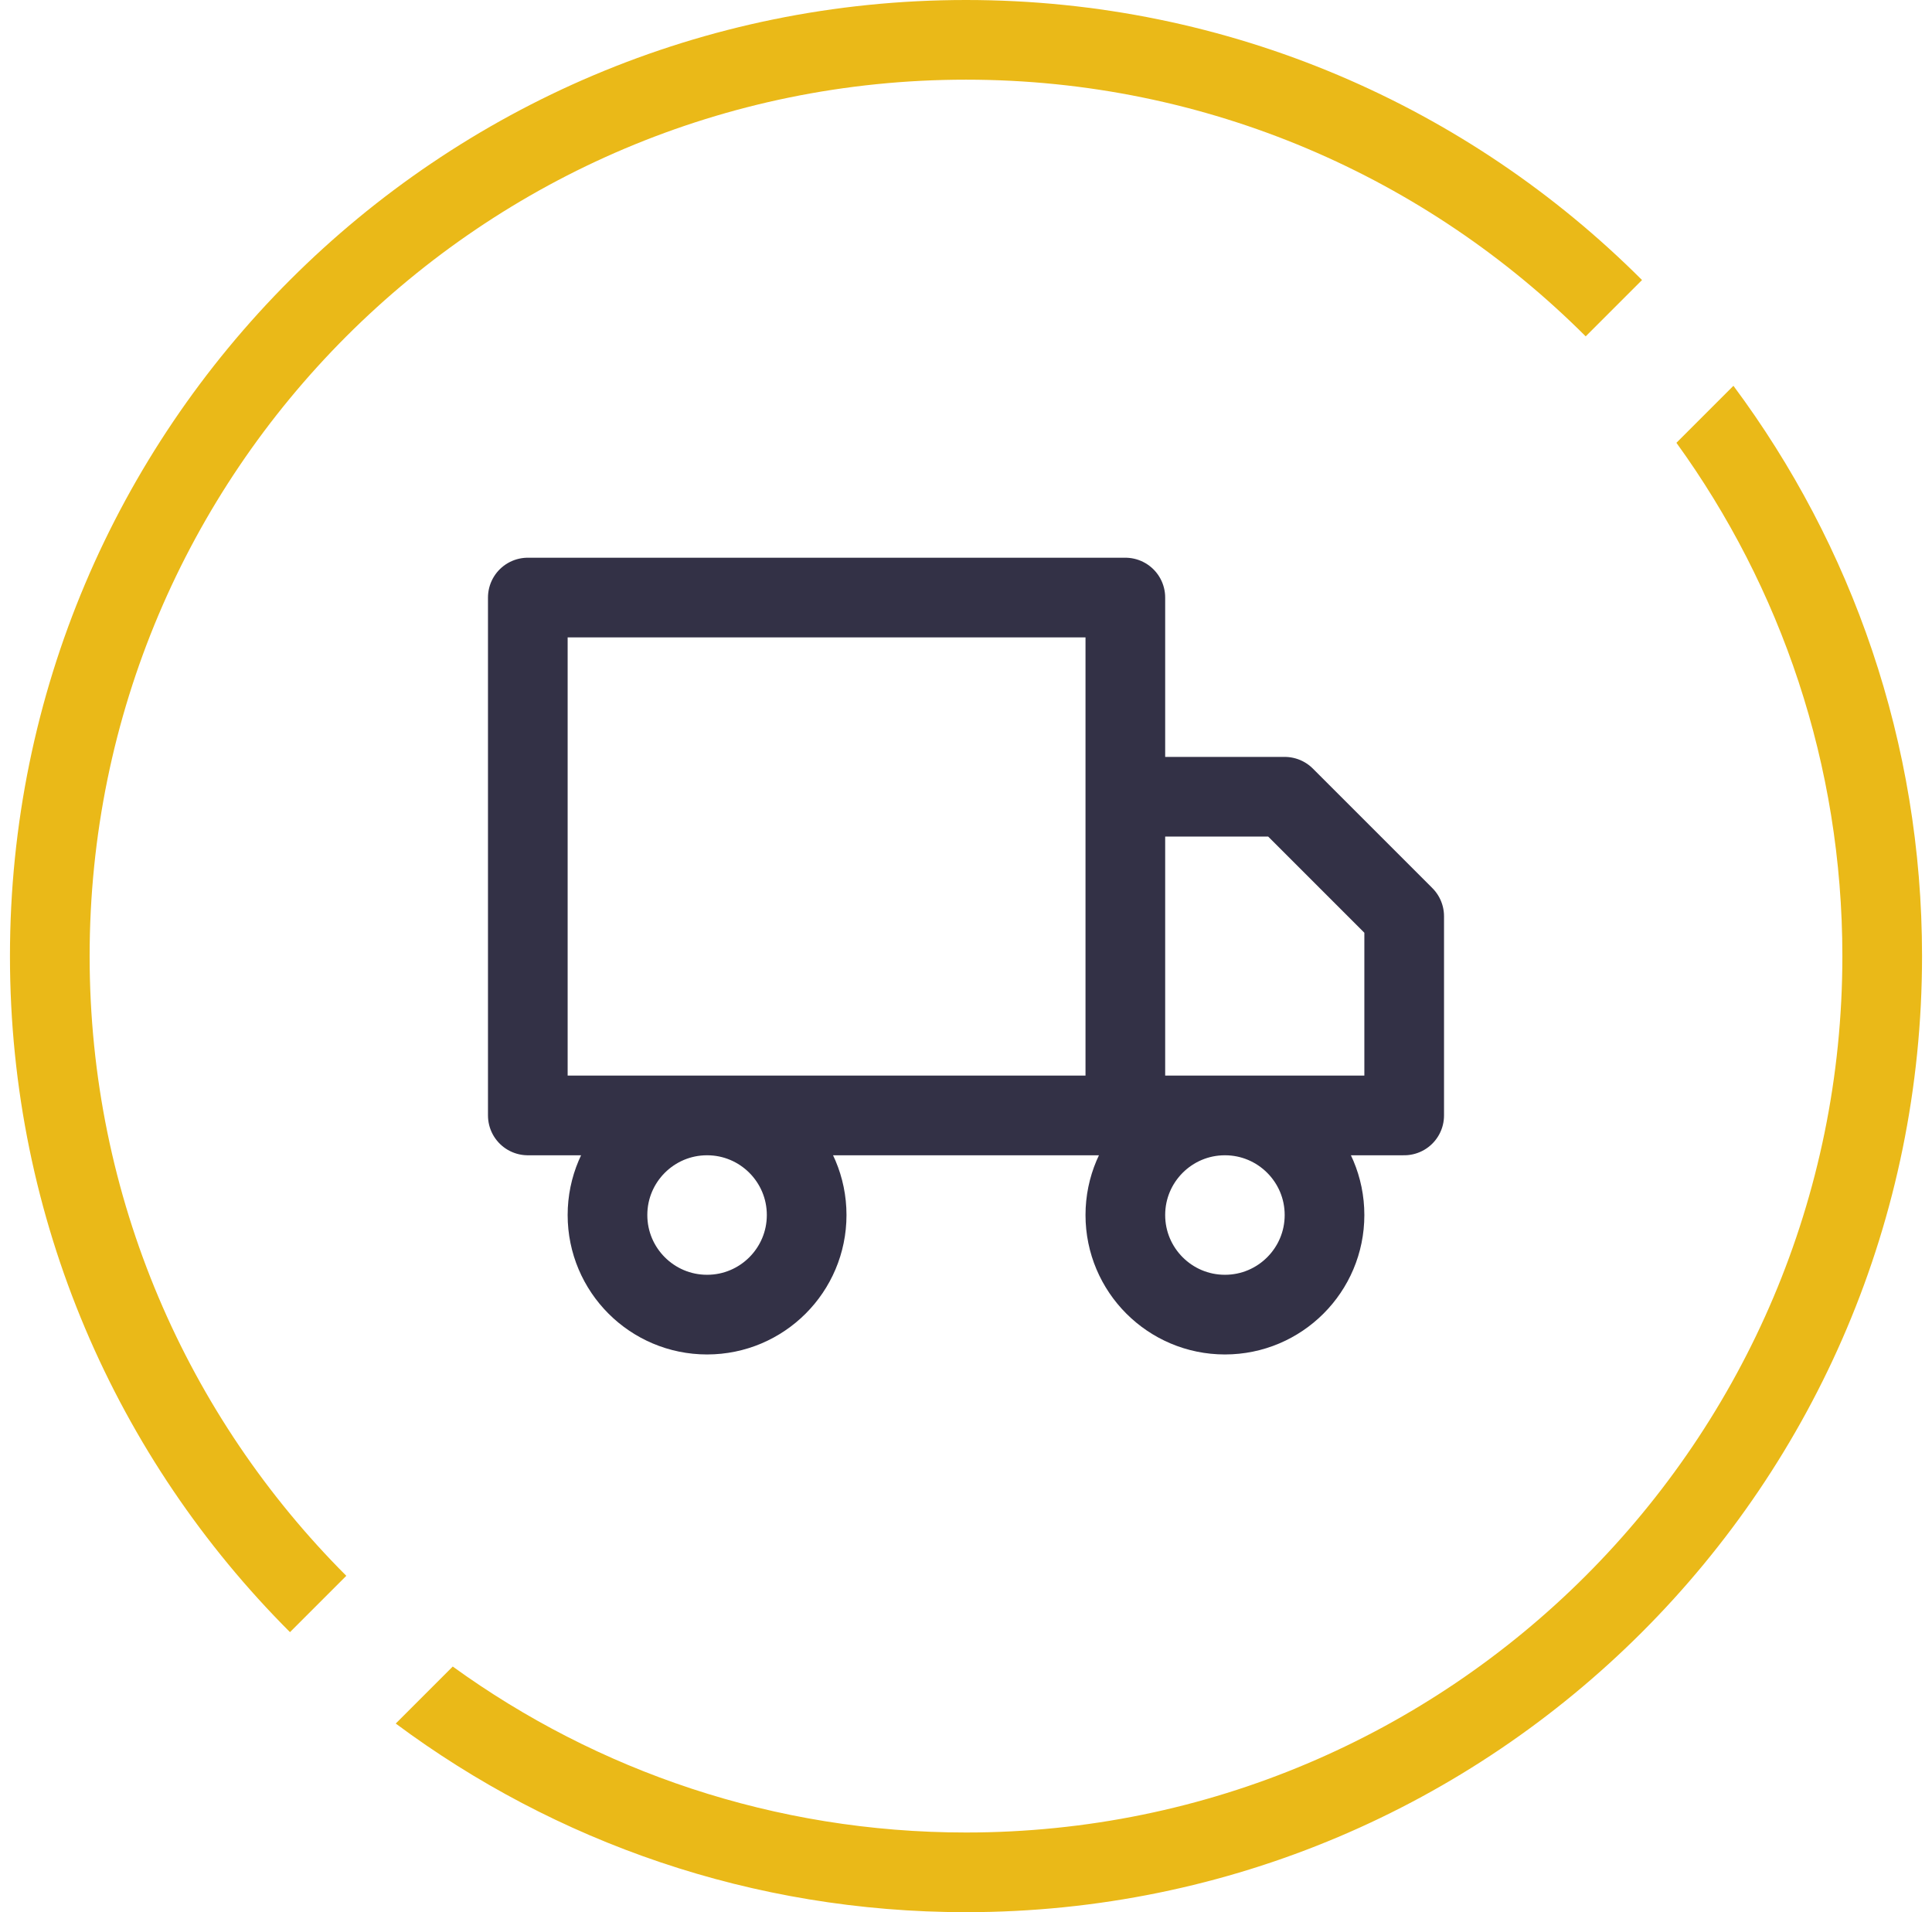 <svg width="97" height="96" viewBox="0 0 97 96" fill="none" xmlns="http://www.w3.org/2000/svg">
<path fill-rule="evenodd" clip-rule="evenodd" d="M84.168 22.231C89.41 29.474 92.5 38.376 92.5 48C92.5 72.3 72.8 92 48.5 92C38.876 92 29.974 88.91 22.731 83.668L19.869 86.53C27.863 92.479 37.77 96 48.5 96C75.01 96 96.5 74.51 96.5 48C96.5 37.27 92.979 27.363 87.03 19.369L84.168 22.231ZM17.387 79.113C9.425 71.15 4.5 60.15 4.5 48C4.5 23.7 24.2 4 48.5 4C60.65 4 71.65 8.925 79.613 16.887L82.441 14.059C73.755 5.373 61.755 0 48.5 0C21.99 0 0.5 21.49 0.5 48C0.5 61.255 5.873 73.255 14.559 81.941L17.387 79.113Z" fill="#EAB918"/>
<g clip-path="url(#clip0_14_362)">
<path d="M56.5 56V30H26.5V56H56.5ZM56.5 56H70.5V46L64.5 40H56.5V56ZM40.5 61C40.5 63.761 38.261 66 35.5 66C32.739 66 30.5 63.761 30.5 61C30.5 58.239 32.739 56 35.5 56C38.261 56 40.5 58.239 40.5 61ZM66.5 61C66.5 63.761 64.261 66 61.5 66C58.739 66 56.5 63.761 56.5 61C56.5 58.239 58.739 56 61.5 56C64.261 56 66.5 58.239 66.5 61Z" stroke="#333146" stroke-width="4" stroke-linecap="round" stroke-linejoin="round"/>
</g>
<defs>
<clipPath id="clip0_14_362">
<rect width="48" height="48" fill="white" transform="translate(24.5 24)"/>
</clipPath>
</defs>
</svg>
